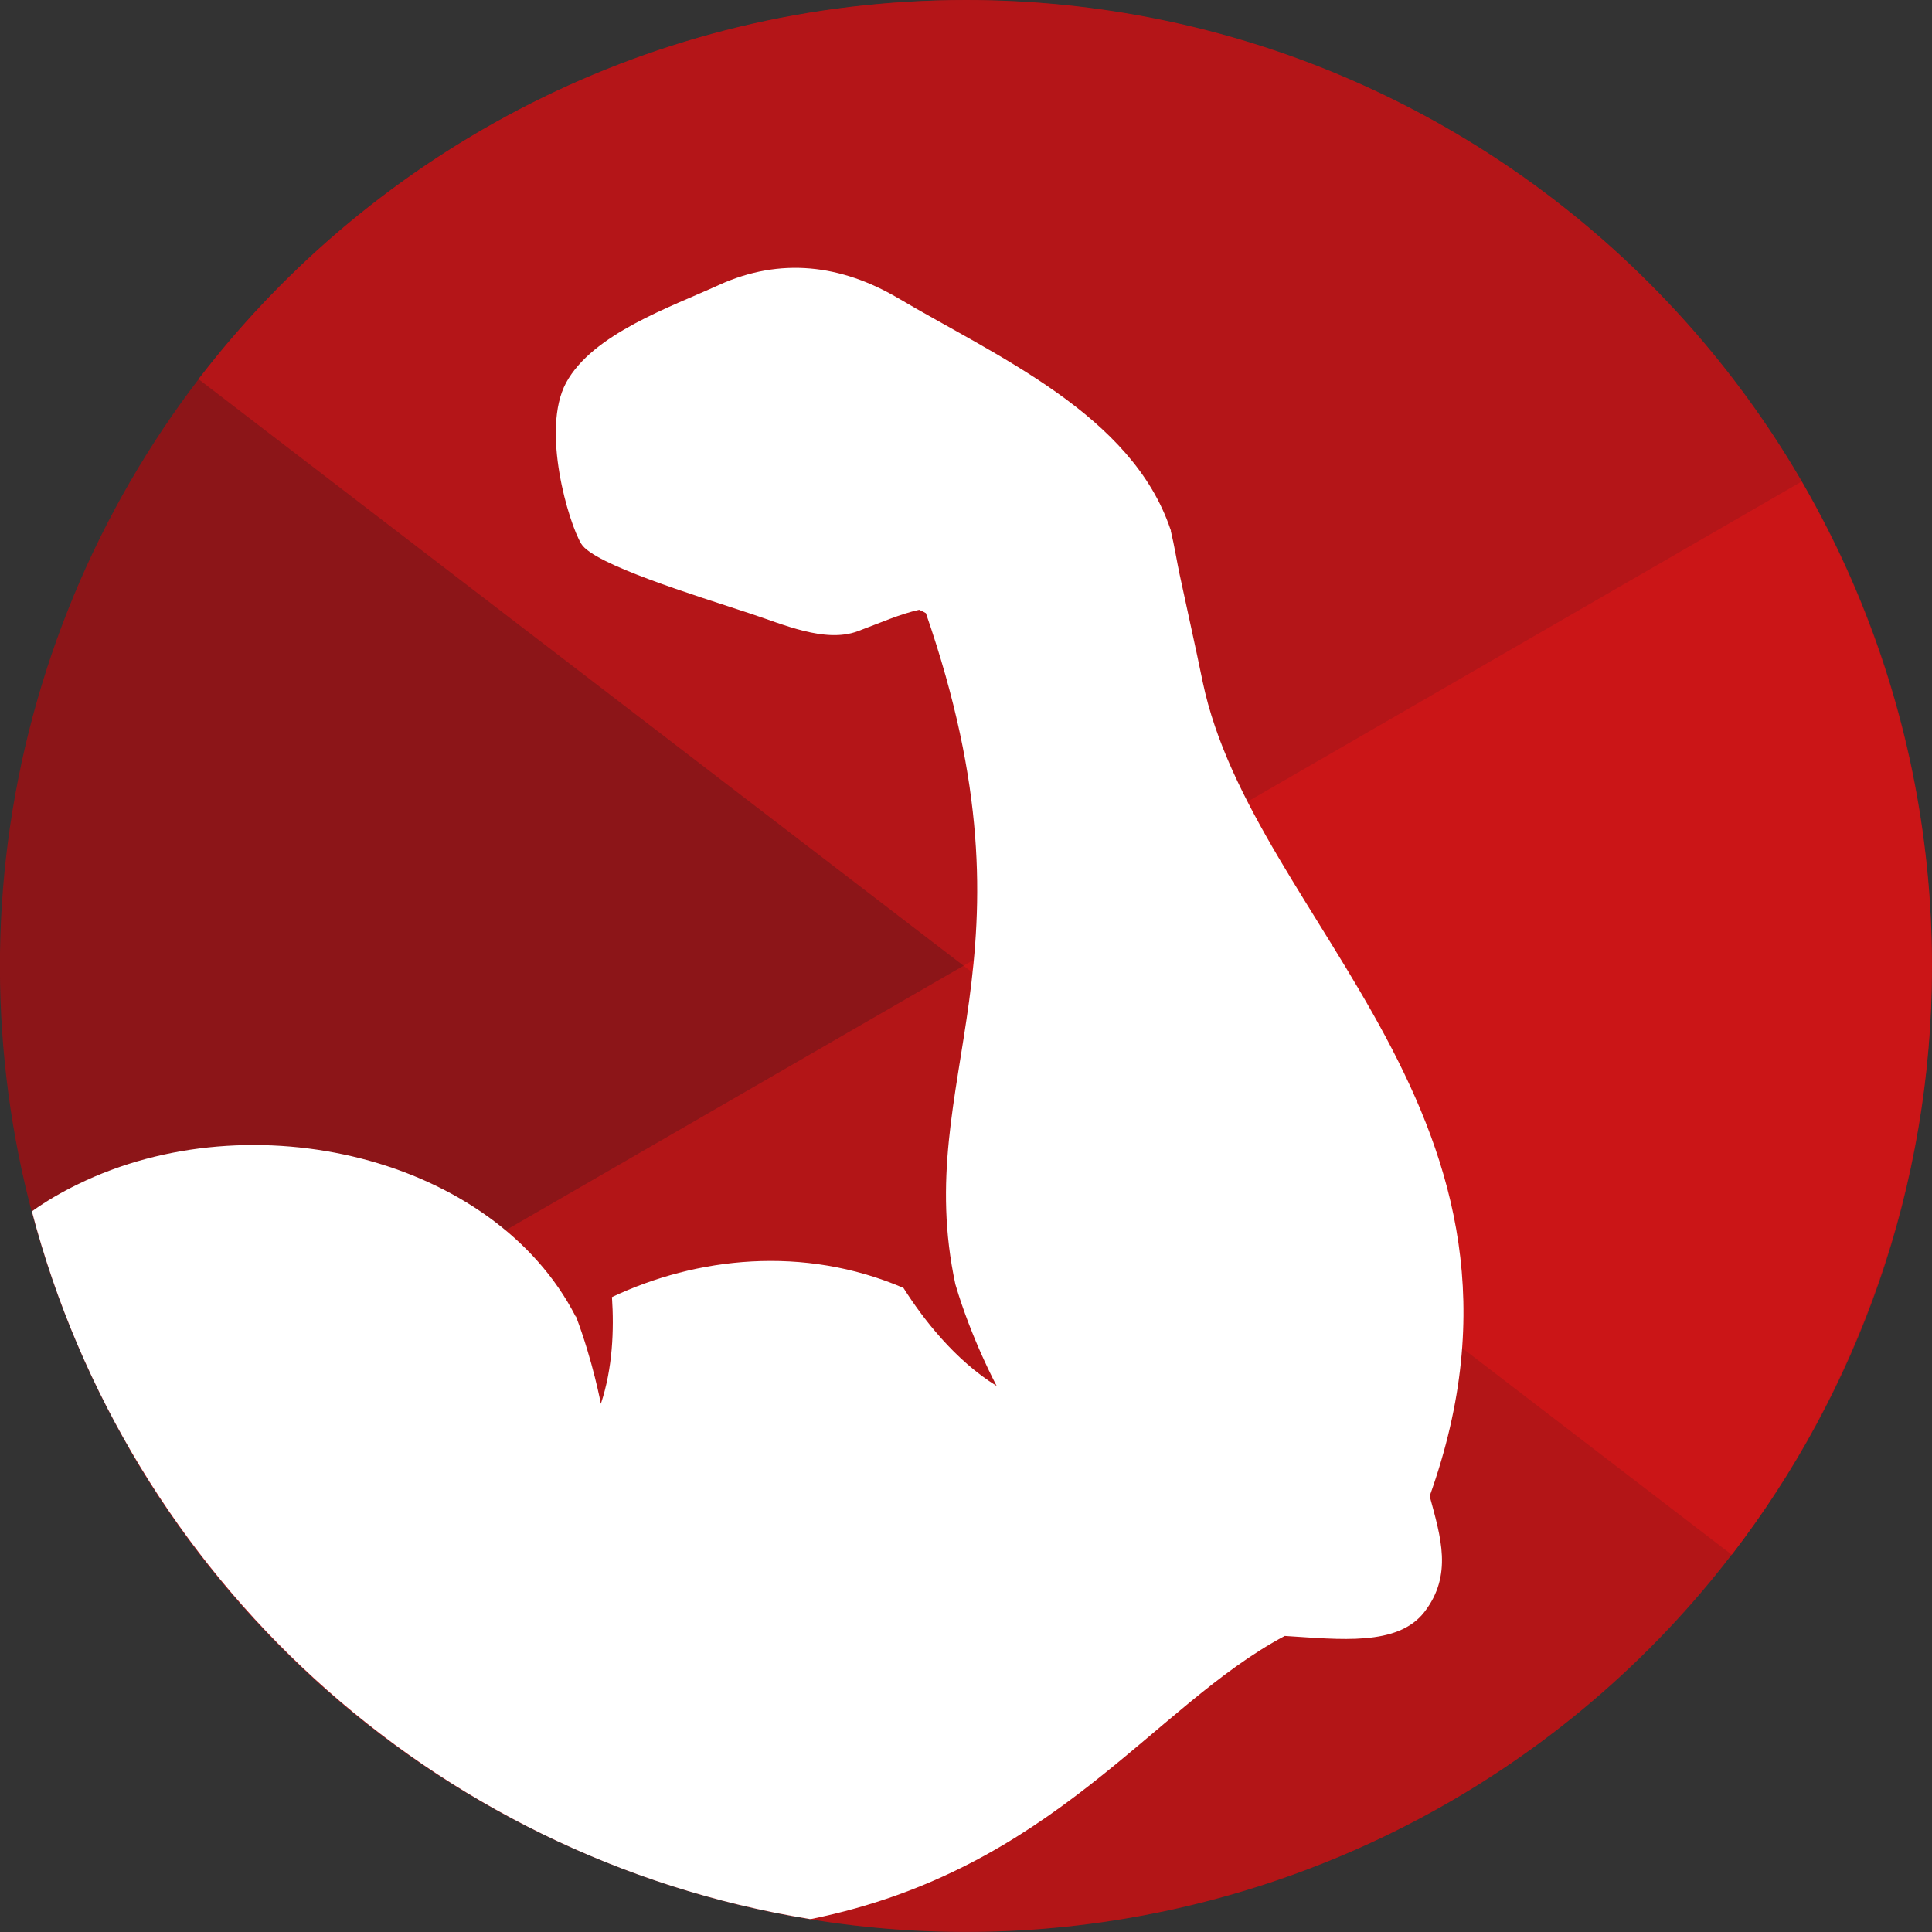 <?xml version="1.0" encoding="utf-8"?>
<!-- Generator: Adobe Illustrator 26.0.0, SVG Export Plug-In . SVG Version: 6.00 Build 0)  -->
<svg version="1.1" id="Layer_1" xmlns="http://www.w3.org/2000/svg" xmlns:xlink="http://www.w3.org/1999/xlink" x="0px" y="0px"
	 width="800px" height="800px" viewBox="0 0 800 800" style="enable-background:new 0 0 800 800;" xml:space="preserve">
<rect x="0" y="0" width="800" height="800" fill="#333333" stroke="none"/>
<style type="text/css">
	.st0{fill:#8C1518;}
	.st1{fill:#B41518;}
	.st2{opacity:0.4;fill:#EE1518;}
	.st3{fill:#FFFFFF;}
</style>
<g>
	<g>
		<ellipse transform="matrix(0.707 -0.707 0.707 0.707 -165.686 400)" class="st0" cx="400" cy="400" rx="400" ry="400"/>
		<path class="st1" d="M717.1,643.8c52-67.5,82.9-152,82.9-243.8C800,179.1,620.9,0,400,0C270.5,0,155.4,61.6,82.2,157L717.1,643.8z
			"/>
		<path class="st2" d="M53.3,599.6C95.7,673.4,162,734.3,246.8,769.4C450.9,854,684.9,757.1,769.4,553
			C819,433.4,806.2,303.4,746,199.4L53.3,599.6z"/>
	</g>
	<path class="st3" d="M336,794.6c100.6-20.5,141.2-88.1,196-117.2c22.8,1.4,46.7,4.4,57.8-9.9c11.8-15.3,6.8-31,2.2-48
		c56.1-156.8-73.2-237.5-94-337.2c-3.1-15.1-6.4-29.7-9.6-44.7c-1.1-5.2-2.1-11.6-3.6-17.8c0.1-0.2,0-0.4-0.1-0.5
		c-16-47.6-71.8-71.6-112.9-95.9c-23.5-13.8-48.6-17-74.1-5.4c-19.9,9.1-52.3,20.2-63.3,40.5c-10.5,19.5,1.1,58.2,6.3,66.7
		c5.2,8.5,46.8,21.2,70.1,28.9c13.2,4.3,30.8,12.3,44.3,7.3c9.7-3.6,17.4-7.1,25.5-8.9c1,0.4,2,0.9,2.8,1.4
		c49.9,144.2-6.3,191.7,12.2,277.9c6.7,22.8,17.1,42.1,17.1,42.1c-17.3-10.7-30.5-27.8-38.6-40.6c-41.5-17.8-85.8-12.7-120.7,3.8
		c0.9,13.5,0.3,29.5-4.6,44.2c0,0-3.2-17.4-10.3-36.2c-0.1,0-0.1,0.1-0.1,0.1c-33.9-66.2-134.2-90.1-206.2-54.8
		c-6.6,3.2-13,6.9-19,11.2c39.6,151.2,165.5,267.5,321.9,293C335.3,794.7,335.6,794.6,336,794.6z"/>
</g>
</svg>
